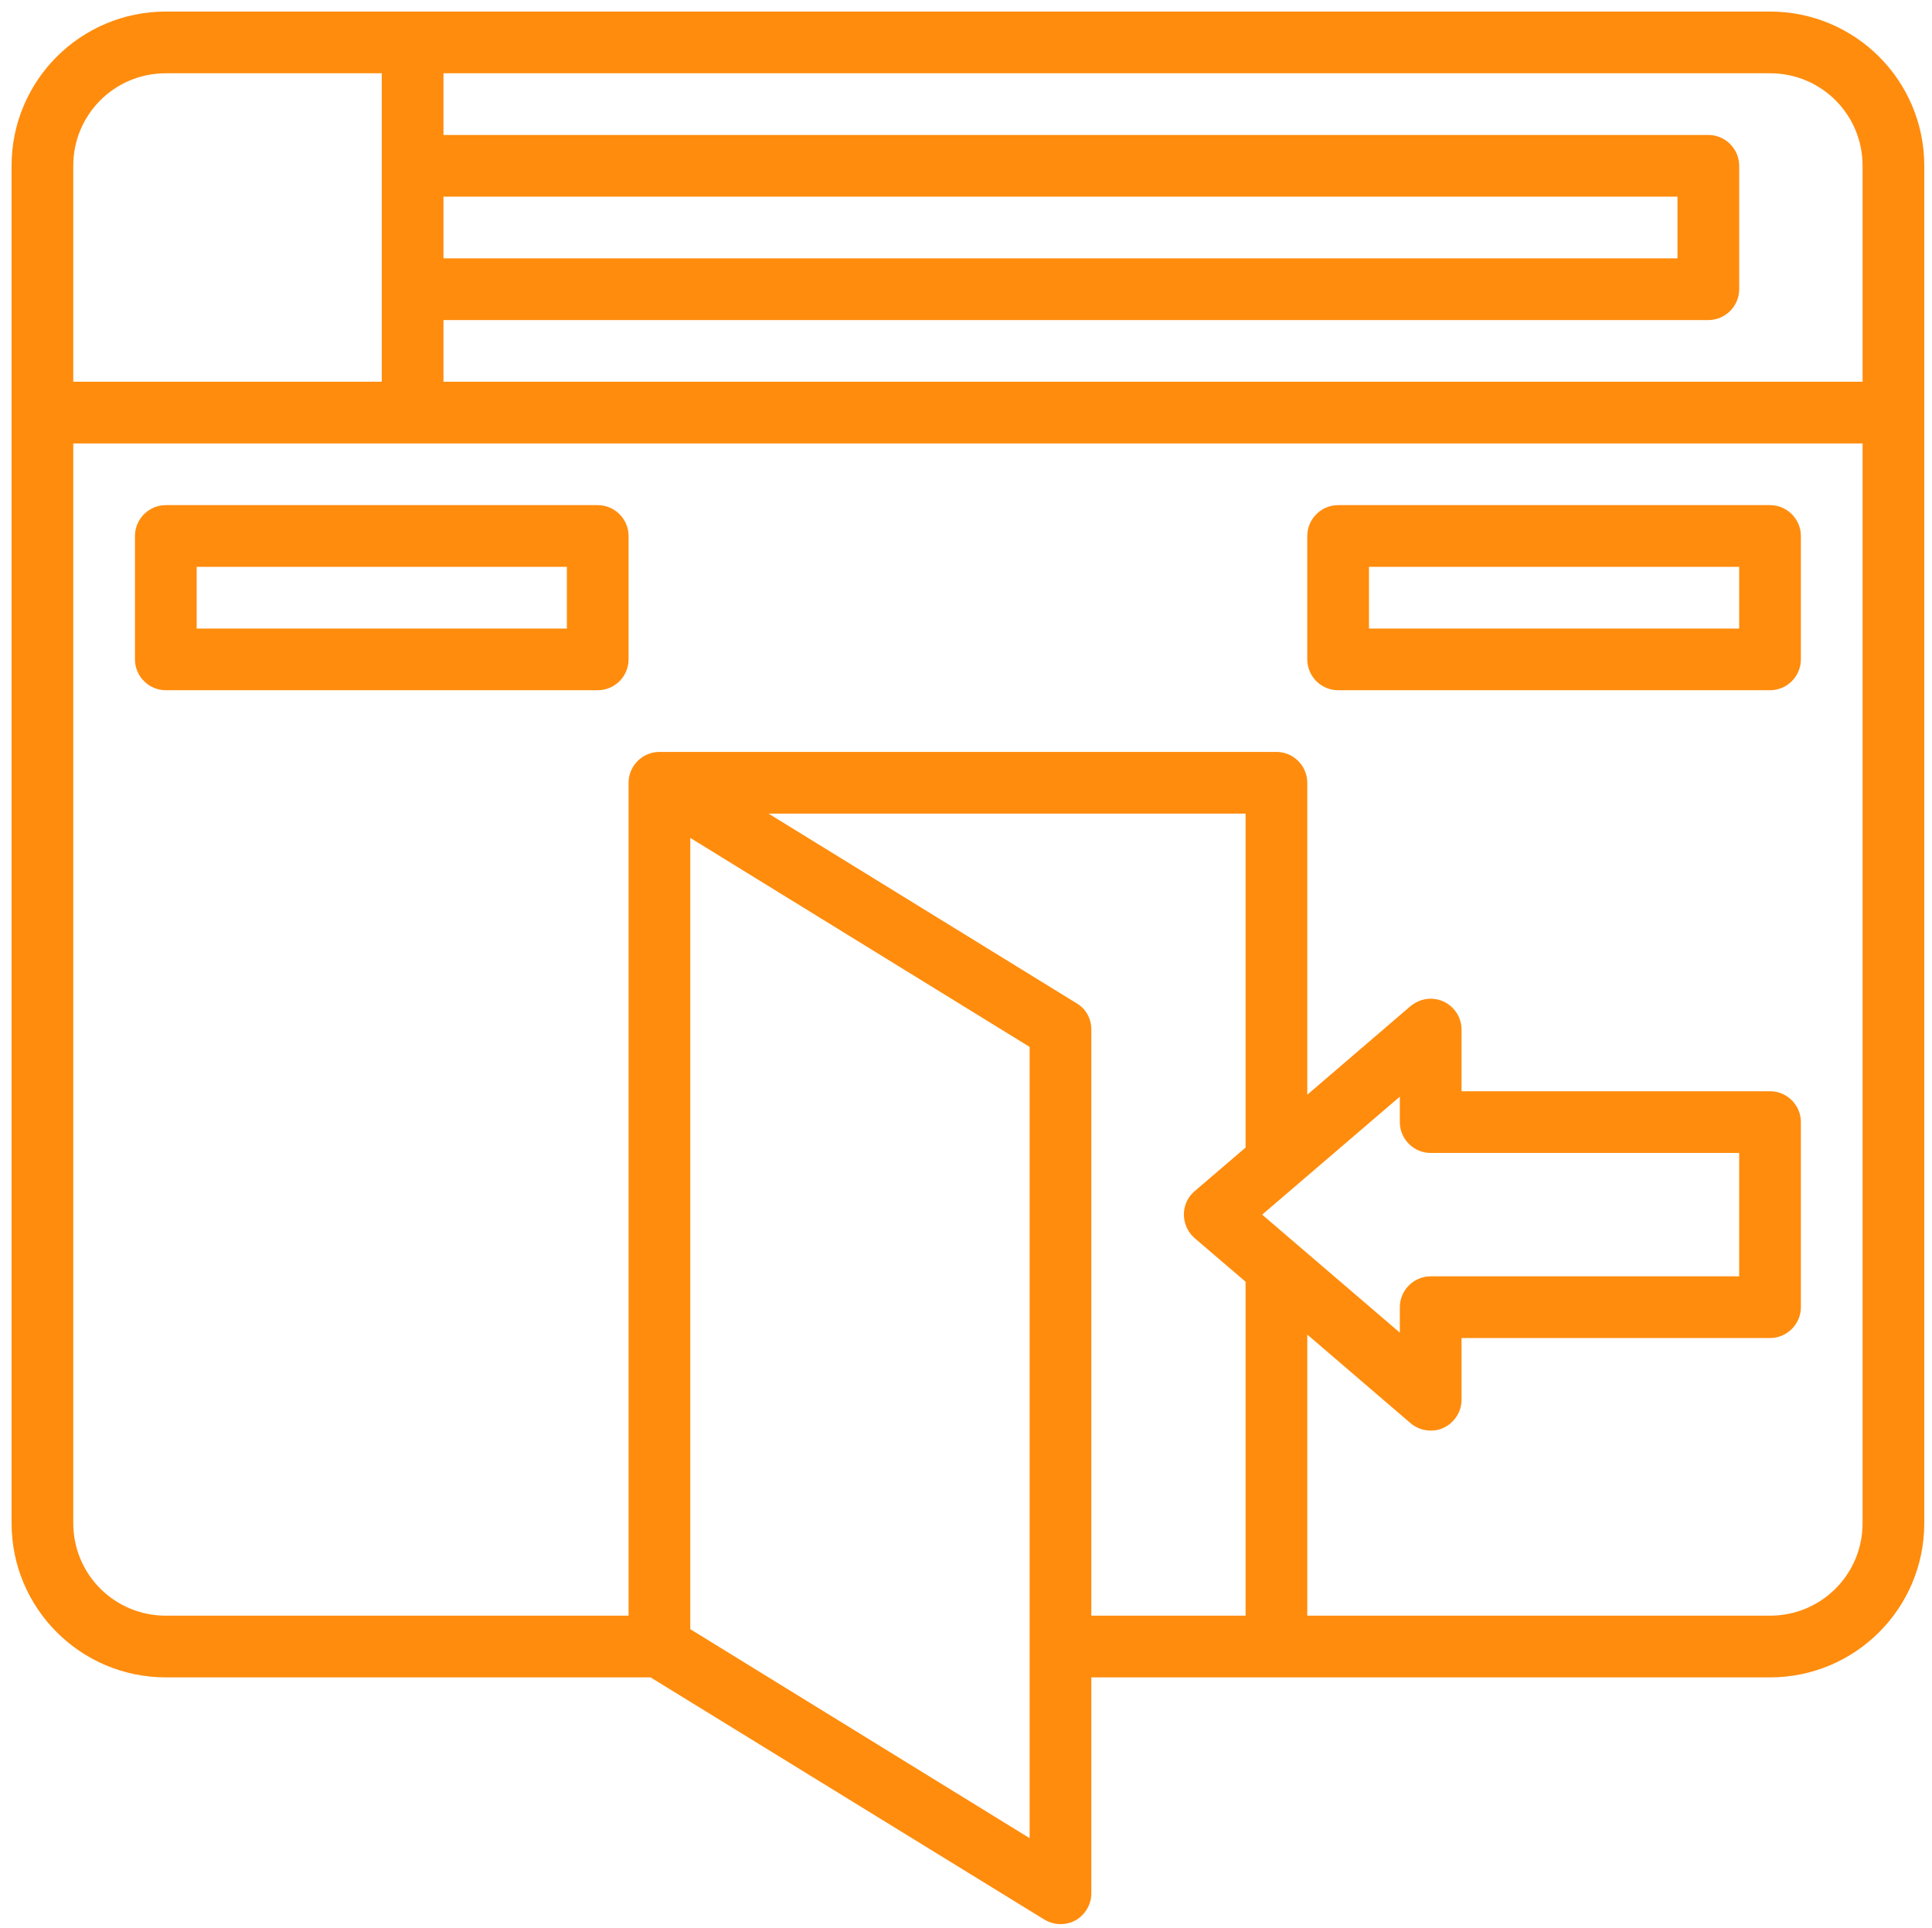 <?xml version="1.0" encoding="UTF-8"?>
<svg xmlns="http://www.w3.org/2000/svg" version="1.1" viewBox="0 0 501 500">
  <defs>
    <style>
      .cls-1 {
        fill: #ff8c0d;
      }
    </style>
  </defs>
  <!-- Generator: Adobe Illustrator 28.6.0, SVG Export Plug-In . SVG Version: 1.2.0 Build 709)  -->
  <g>
    <g id="Layer_1">
      <g id="Layer_27">
        <path class="cls-1" d="M459,3H43C20.9,3,3,20.9,3,43v352c0,22.1,17.9,40,40,40h125.7l102.1,62.8c3.8,2.3,8.7,1.2,11-2.6.8-1.3,1.2-2.7,1.2-4.2v-56h176c22.1,0,40-17.9,40-40V43c0-22.1-17.9-40-40-40ZM483,43v56H115v-16h328c4.4,0,8-3.6,8-8v-32c0-4.4-3.6-8-8-8H115v-16h344c13.3,0,24,10.7,24,24ZM115,51h320v16H115v-16ZM43,19h56v80H19v-56c0-13.3,10.7-24,24-24ZM267,476.7l-88-54.2v-205.2l88,54.2v205.2ZM279.2,260.2l-79.9-49.2h123.7v86.6l-13.2,11.3c-3.4,2.9-3.7,7.9-.9,11.3.3.3.6.6.9.9l13.2,11.3v86.6h-40v-152c0-2.8-1.4-5.4-3.8-6.8h0ZM327.3,315l35.7-30.6v6.6c0,4.4,3.6,8,8,8h80v32h-80c-4.4,0-8,3.6-8,8v6.6l-35.7-30.6ZM459,419h-120v-72.9l26.8,23c1.4,1.2,3.3,1.9,5.2,1.9,1.2,0,2.3-.2,3.3-.7,2.8-1.3,4.7-4.1,4.7-7.3v-16h80c4.4,0,8-3.6,8-8v-48c0-4.4-3.6-8-8-8h-80v-16c0-4.4-3.6-8-8-8-1.9,0-3.7.7-5.2,1.9l-26.8,23v-80.9c0-4.4-3.6-8-8-8h-160c-4.4,0-8,3.6-8,8v216H43c-13.3,0-24-10.7-24-24V115h464v280c0,13.3-10.7,24-24,24Z"></path>
        <path class="cls-1" d="M155,131H43c-4.4,0-8,3.6-8,8v32c0,4.4,3.6,8,8,8h112c4.4,0,8-3.6,8-8v-32c0-4.4-3.6-8-8-8ZM147,163H51v-16h96v16Z"></path>
        <path class="cls-1" d="M459,131h-112c-4.4,0-8,3.6-8,8v32c0,4.4,3.6,8,8,8h112c4.4,0,8-3.6,8-8v-32c0-4.4-3.6-8-8-8ZM451,163h-96v-16h96v16Z"></path>
      </g>
    </g>
  </g>
</svg>
